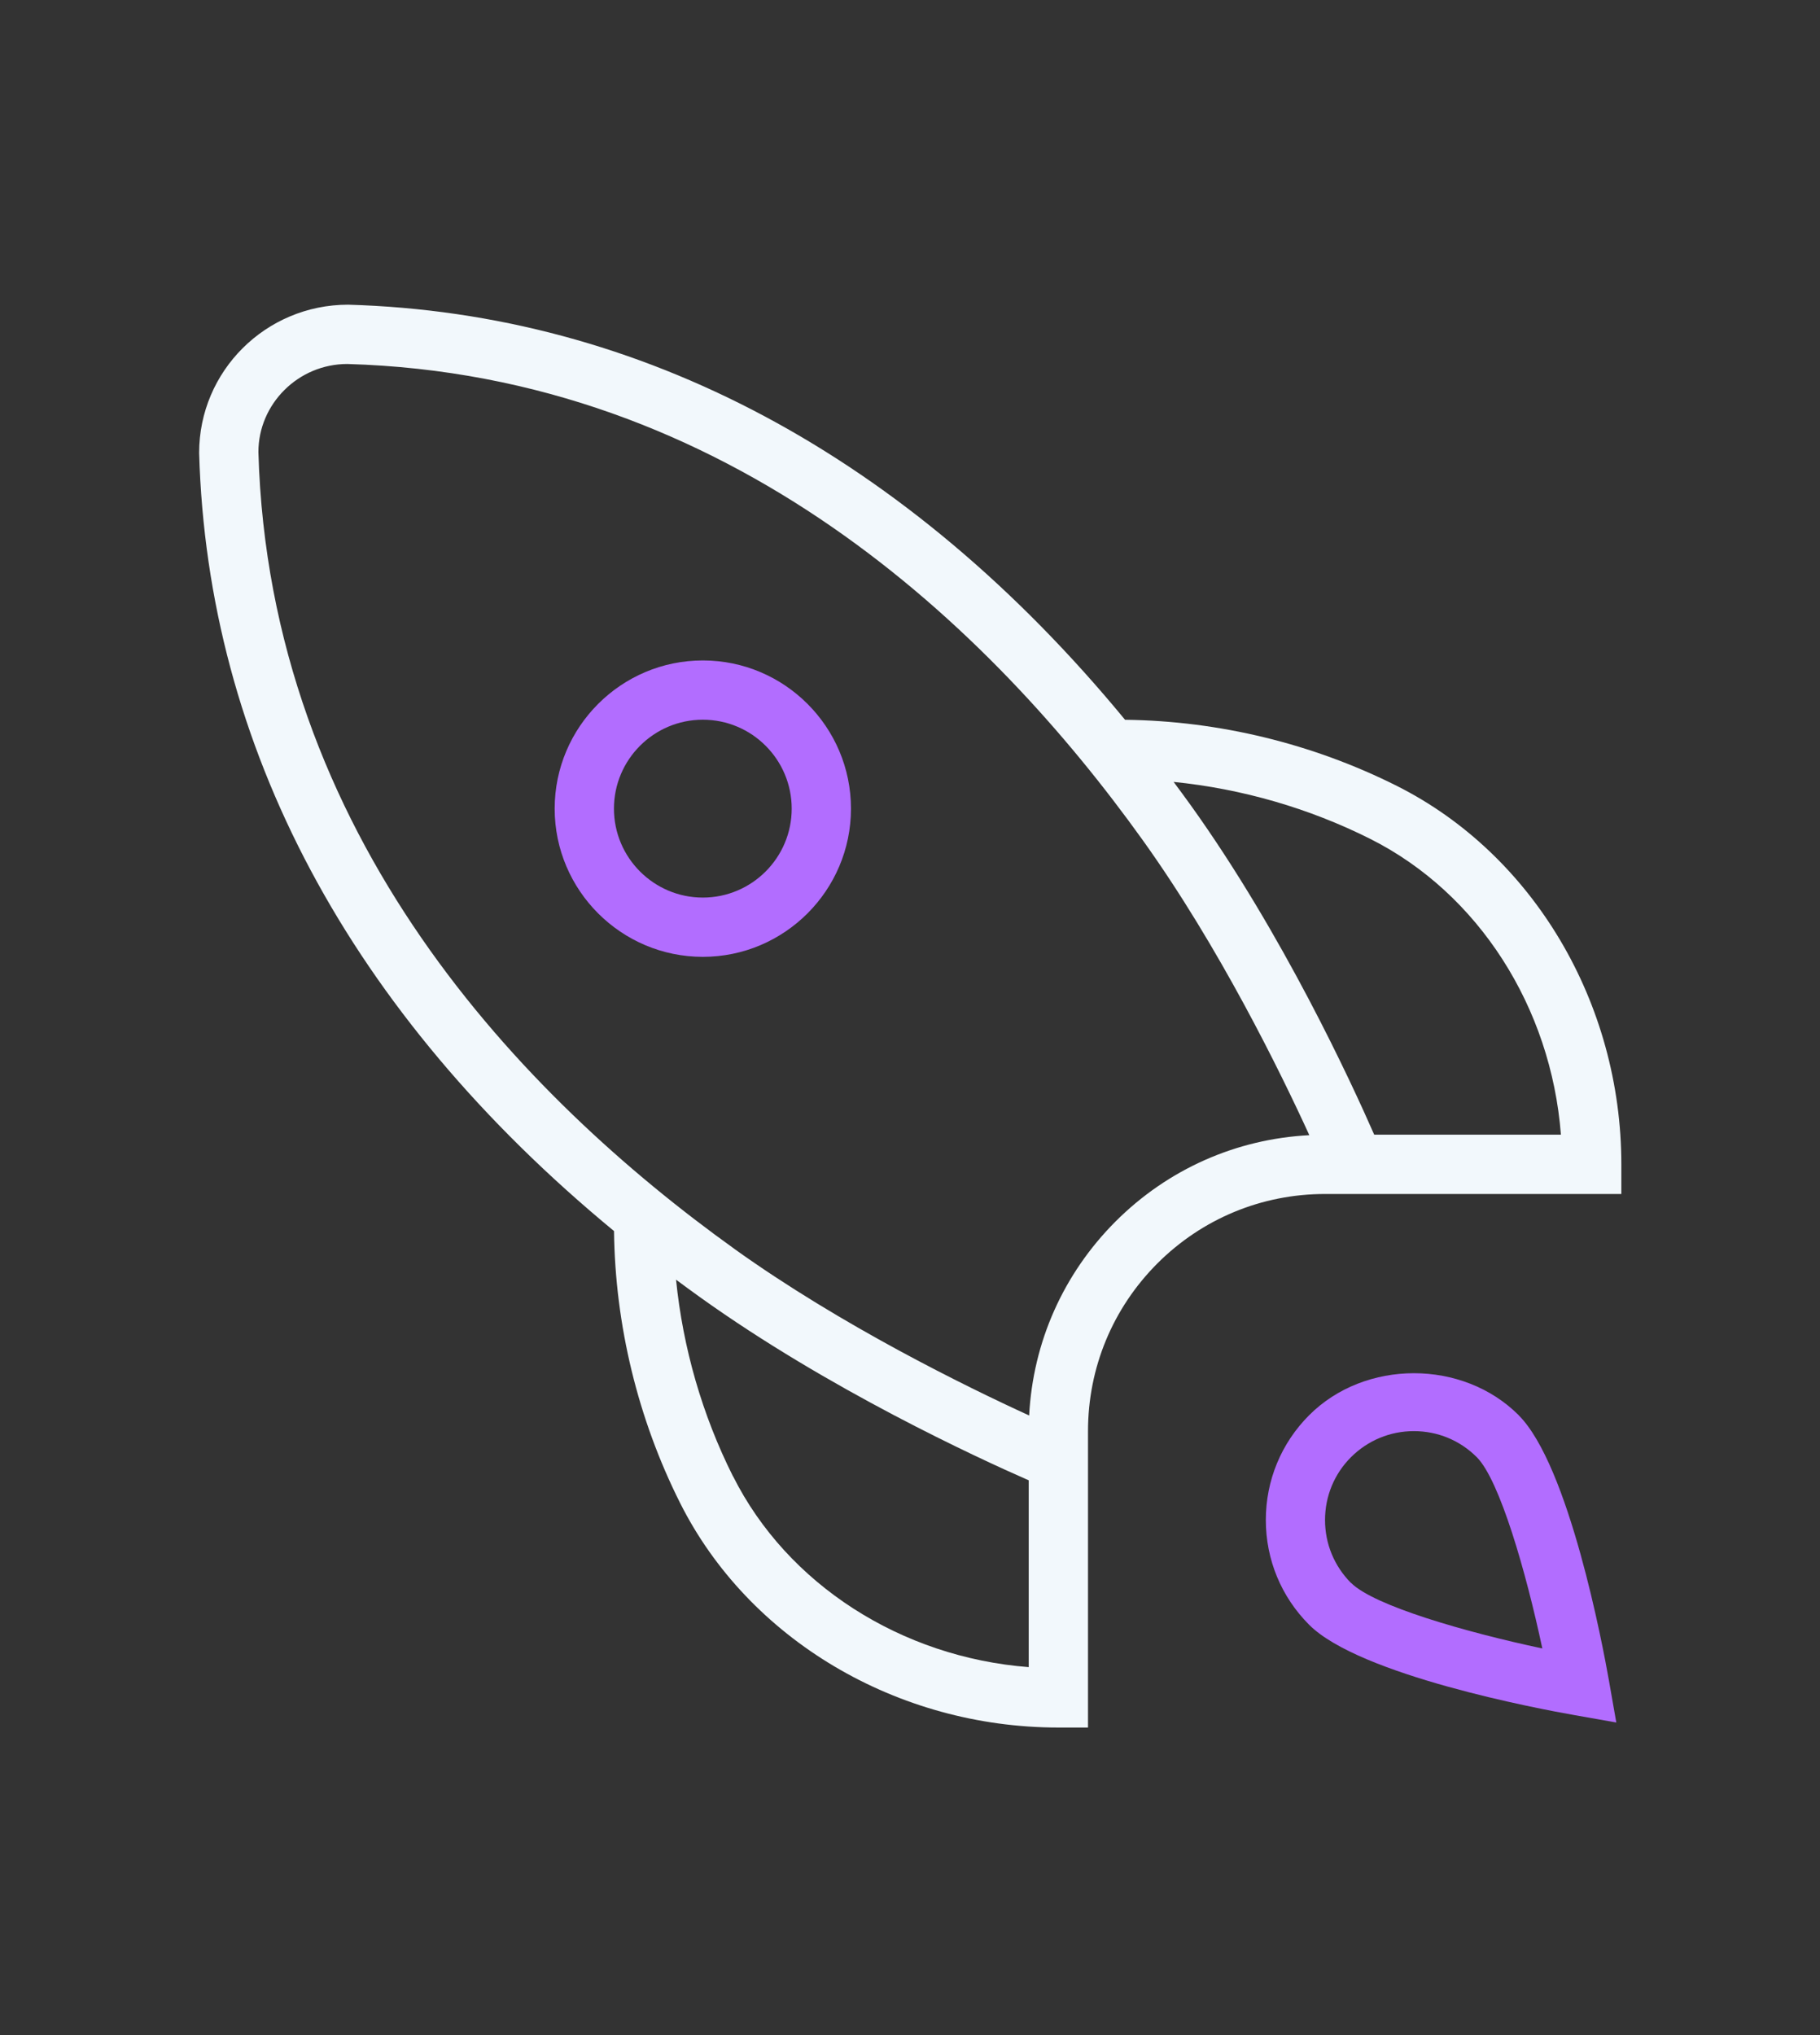 <svg width="51" height="57" viewBox="0 0 51 57" fill="none" xmlns="http://www.w3.org/2000/svg">
<rect x="0" y="0" width="51" height="57" fill="#333333" stroke="none"/>
<path d="M42.556 39.637V39.639C43.967 41.049 44.912 46.084 45.087 47.078L45.292 48.245L44.125 48.039C43.131 47.865 38.096 46.92 36.686 45.509C35.902 44.725 35.471 43.682 35.471 42.573C35.471 41.464 35.902 40.421 36.686 39.637C38.252 38.07 40.99 38.07 42.556 39.637V39.637ZM37.858 44.337L37.86 44.335C38.501 44.976 41.072 45.715 43.219 46.171C42.762 44.024 42.023 41.454 41.382 40.813C40.912 40.343 40.286 40.084 39.62 40.084C38.954 40.084 38.33 40.343 37.858 40.813C37.387 41.283 37.13 41.909 37.13 42.575C37.13 43.241 37.389 43.865 37.858 44.337Z" fill="#B26DFF"/>
<path d="M19.695 18.498C21.983 18.498 23.846 20.361 23.846 22.649C23.846 24.937 21.982 26.8 19.695 26.8C17.407 26.8 15.543 24.937 15.543 22.649C15.543 20.361 17.407 18.498 19.695 18.498ZM19.695 25.14C21.068 25.14 22.185 24.022 22.185 22.649C22.185 21.275 21.068 20.158 19.695 20.158C18.321 20.158 17.204 21.275 17.204 22.649C17.204 24.022 18.321 25.14 19.695 25.14Z" fill="#B26DFF"/>
<path d="M9.755 8.534C17.961 8.768 25.437 12.772 31.526 20.16C34.159 20.191 36.786 20.83 39.14 22.011C42.962 23.929 45.433 28.09 45.433 32.611V33.442H37.13C35.357 33.442 33.688 34.133 32.433 35.386C31.179 36.642 30.488 38.309 30.488 40.084V48.386H29.658C25.136 48.386 20.975 45.917 19.057 42.095C17.875 39.742 17.237 37.113 17.206 34.48C9.82 28.39 5.814 20.913 5.58 12.685C5.58 10.397 7.444 8.534 9.755 8.534L9.755 8.534ZM38.508 31.781H43.74C43.465 28.211 41.428 25.017 38.395 23.495C36.678 22.634 34.8 22.093 32.887 21.9C33.05 22.119 33.213 22.34 33.374 22.564C35.953 26.162 37.877 30.342 38.508 31.781H38.508ZM20.54 41.351L20.542 41.349C22.064 44.381 25.257 46.419 28.827 46.694V41.462C27.386 40.831 23.208 38.906 19.608 36.327C19.384 36.166 19.163 36.005 18.944 35.842C19.137 37.755 19.678 39.633 20.54 41.35V41.351ZM20.576 34.978C23.57 37.123 27.076 38.839 28.839 39.646C28.945 37.593 29.796 35.679 31.258 34.214C32.723 32.749 34.638 31.901 36.69 31.795C35.883 30.031 34.168 26.526 32.022 23.532C27.783 17.616 20.47 10.5 9.732 10.195C8.358 10.195 7.241 11.312 7.241 12.662C7.547 23.424 14.662 30.737 20.576 34.977V34.978Z" fill="#F2F8FC"/>
</svg>
